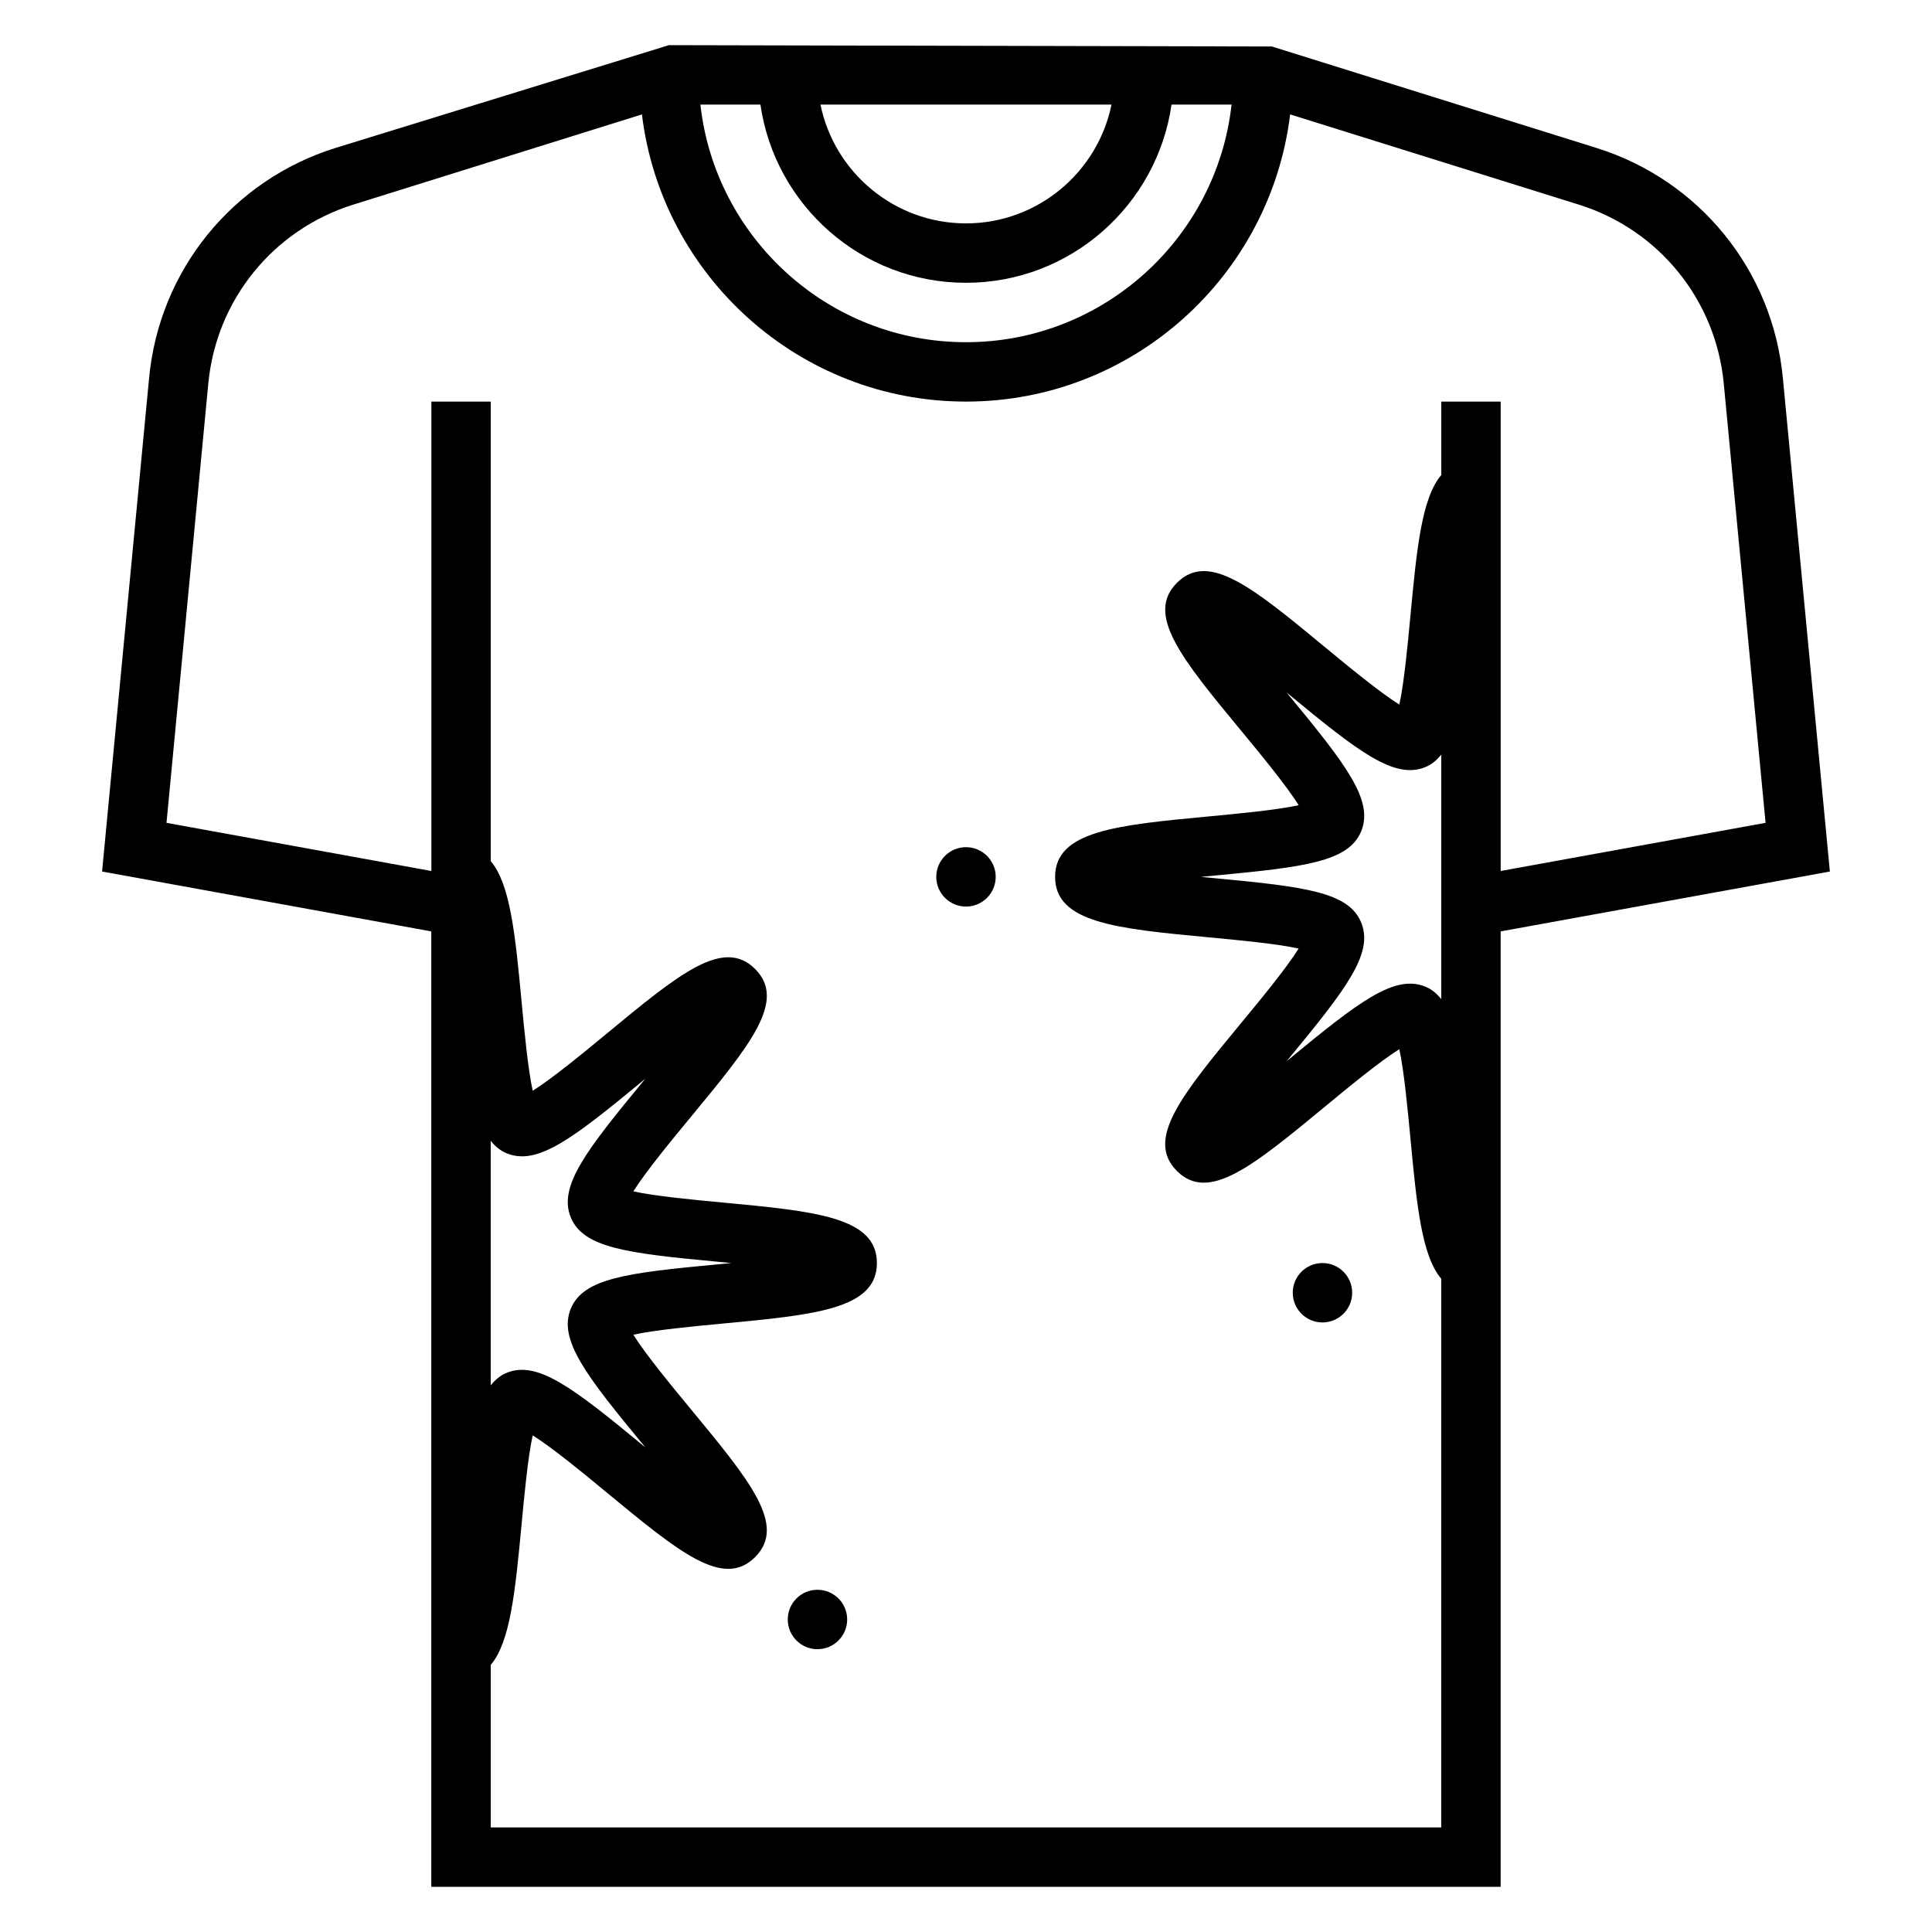 <?xml version="1.0" encoding="UTF-8"?>
<!-- Uploaded to: SVG Repo, www.svgrepo.com, Generator: SVG Repo Mixer Tools -->
<svg fill="#000000" width="800px" height="800px" version="1.1" viewBox="144 144 512 512" xmlns="http://www.w3.org/2000/svg">
 <g>
  <path d="m616.47 244.11c-2.715-28.473-22.105-52.379-49.398-60.906l-86.008-26.883-159.79-0.355-88.355 27.238c-27.301 8.527-46.688 32.434-49.398 60.906l-12.469 130.85 87.246 15.871v253.2h283.39v-253.2l87.246-15.863zm-177.91-72.398c-3.66 17.938-19.562 31.488-38.562 31.488-19.004 0-34.906-13.547-38.566-31.488zm-93.039 0c3.84 26.664 26.773 47.23 54.473 47.23 27.703 0 50.633-20.57 54.473-47.23h15.91c-3.93 35.367-33.977 62.977-70.383 62.977s-66.457-27.605-70.383-62.977zm180.43 237.07c-1.164-1.449-2.504-2.598-4.172-3.289-8.203-3.394-17.648 3.93-36.512 19.492-0.102 0.086-0.188 0.164-0.301 0.25 0.086-0.109 0.164-0.195 0.25-0.301 15.57-18.863 22.898-28.285 19.492-36.512-3.328-8.016-14.895-9.438-38.652-11.676-1.188-0.109-2.481-0.234-3.832-0.363 1.355-0.133 2.644-0.25 3.832-0.363 23.766-2.234 35.32-3.668 38.652-11.676 3.418-8.227-3.922-17.656-19.492-36.512-0.086-0.102-0.164-0.195-0.25-0.301 0.109 0.086 0.195 0.164 0.301 0.242 18.863 15.578 28.309 22.891 36.512 19.492 1.676-0.691 3.008-1.844 4.172-3.289zm15.746-33.961v-124.39h-15.742v19.453c-5.172 6.094-6.496 19.438-8.172 37.266-0.699 7.438-1.676 17.848-2.945 23.57-5.211-3.25-13.879-10.406-19.539-15.082-19.316-15.957-30.984-25.594-39.398-17.184-8.406 8.406 1.219 20.074 17.184 39.398 4.684 5.66 11.832 14.328 15.082 19.531-5.731 1.273-16.129 2.25-23.578 2.953-24.676 2.324-40.973 3.859-40.973 16.047s16.297 13.723 40.965 16.043c7.445 0.699 17.855 1.676 23.578 2.953-3.25 5.211-10.398 13.871-15.082 19.539-15.957 19.324-25.594 30.992-17.184 39.398 8.406 8.406 20.074-1.227 39.398-17.184 5.668-4.684 14.328-11.832 19.539-15.082 1.266 5.731 2.242 16.129 2.945 23.57 1.676 17.832 3 31.164 8.172 37.266l-0.004 145.4h-251.89v-43.066c5.172-6.094 6.496-19.438 8.172-37.266 0.699-7.438 1.676-17.848 2.945-23.57 5.211 3.25 13.879 10.398 19.539 15.082 19.324 15.949 30.992 25.609 39.398 17.184 8.406-8.406-1.219-20.074-17.184-39.398-4.684-5.668-11.832-14.328-15.082-19.539 5.731-1.266 16.129-2.242 23.57-2.945 24.68-2.328 40.977-3.863 40.977-16.051s-16.297-13.723-40.973-16.043c-7.438-0.699-17.848-1.676-23.57-2.945 3.25-5.211 10.398-13.879 15.082-19.539 15.957-19.324 25.594-30.992 17.184-39.398-8.414-8.406-20.074 1.219-39.398 17.184-5.668 4.684-14.328 11.832-19.539 15.082-1.266-5.731-2.242-16.129-2.945-23.57-1.676-17.832-3-31.172-8.172-37.266l0.004-121.79h-15.742v124.39l-70.195-12.762 11.082-116.46c2.117-22.145 17.199-40.738 38.422-47.375l76.492-23.906c5.195 42.816 41.691 76.105 85.887 76.105s80.688-33.289 85.891-76.105l76.492 23.906c21.223 6.629 36.305 25.23 38.422 47.375l11.082 116.46zm-246.41 91.852c3.328 8.023 14.895 9.445 38.652 11.676 1.188 0.117 2.488 0.234 3.848 0.371-1.363 0.133-2.66 0.25-3.848 0.371-23.766 2.227-35.32 3.66-38.652 11.676-3.418 8.227 3.922 17.648 19.492 36.512 0.086 0.102 0.164 0.188 0.25 0.301-0.109-0.086-0.195-0.164-0.301-0.25-18.863-15.562-28.301-22.898-36.512-19.492-1.676 0.691-3.008 1.844-4.172 3.289v-64.809c1.164 1.449 2.504 2.598 4.172 3.289 8.219 3.434 17.648-3.922 36.512-19.492 0.102-0.086 0.188-0.164 0.301-0.25-0.086 0.109-0.164 0.195-0.25 0.301-15.57 18.859-22.902 28.281-19.492 36.508z"/>
  <path d="m502.34 486.59c0 4.348-3.527 7.871-7.875 7.871-4.348 0-7.871-3.523-7.871-7.871s3.523-7.871 7.871-7.871c4.348 0 7.875 3.523 7.875 7.871"/>
  <path d="m407.87 376.38c0 4.348-3.523 7.871-7.871 7.871s-7.875-3.523-7.875-7.871c0-4.348 3.527-7.871 7.875-7.871s7.871 3.523 7.871 7.871"/>
  <path d="m368.51 573.18c0 4.348-3.527 7.871-7.875 7.871-4.348 0-7.871-3.523-7.871-7.871s3.523-7.871 7.871-7.871c4.348 0 7.875 3.523 7.875 7.871"/>
 </g>
</svg>